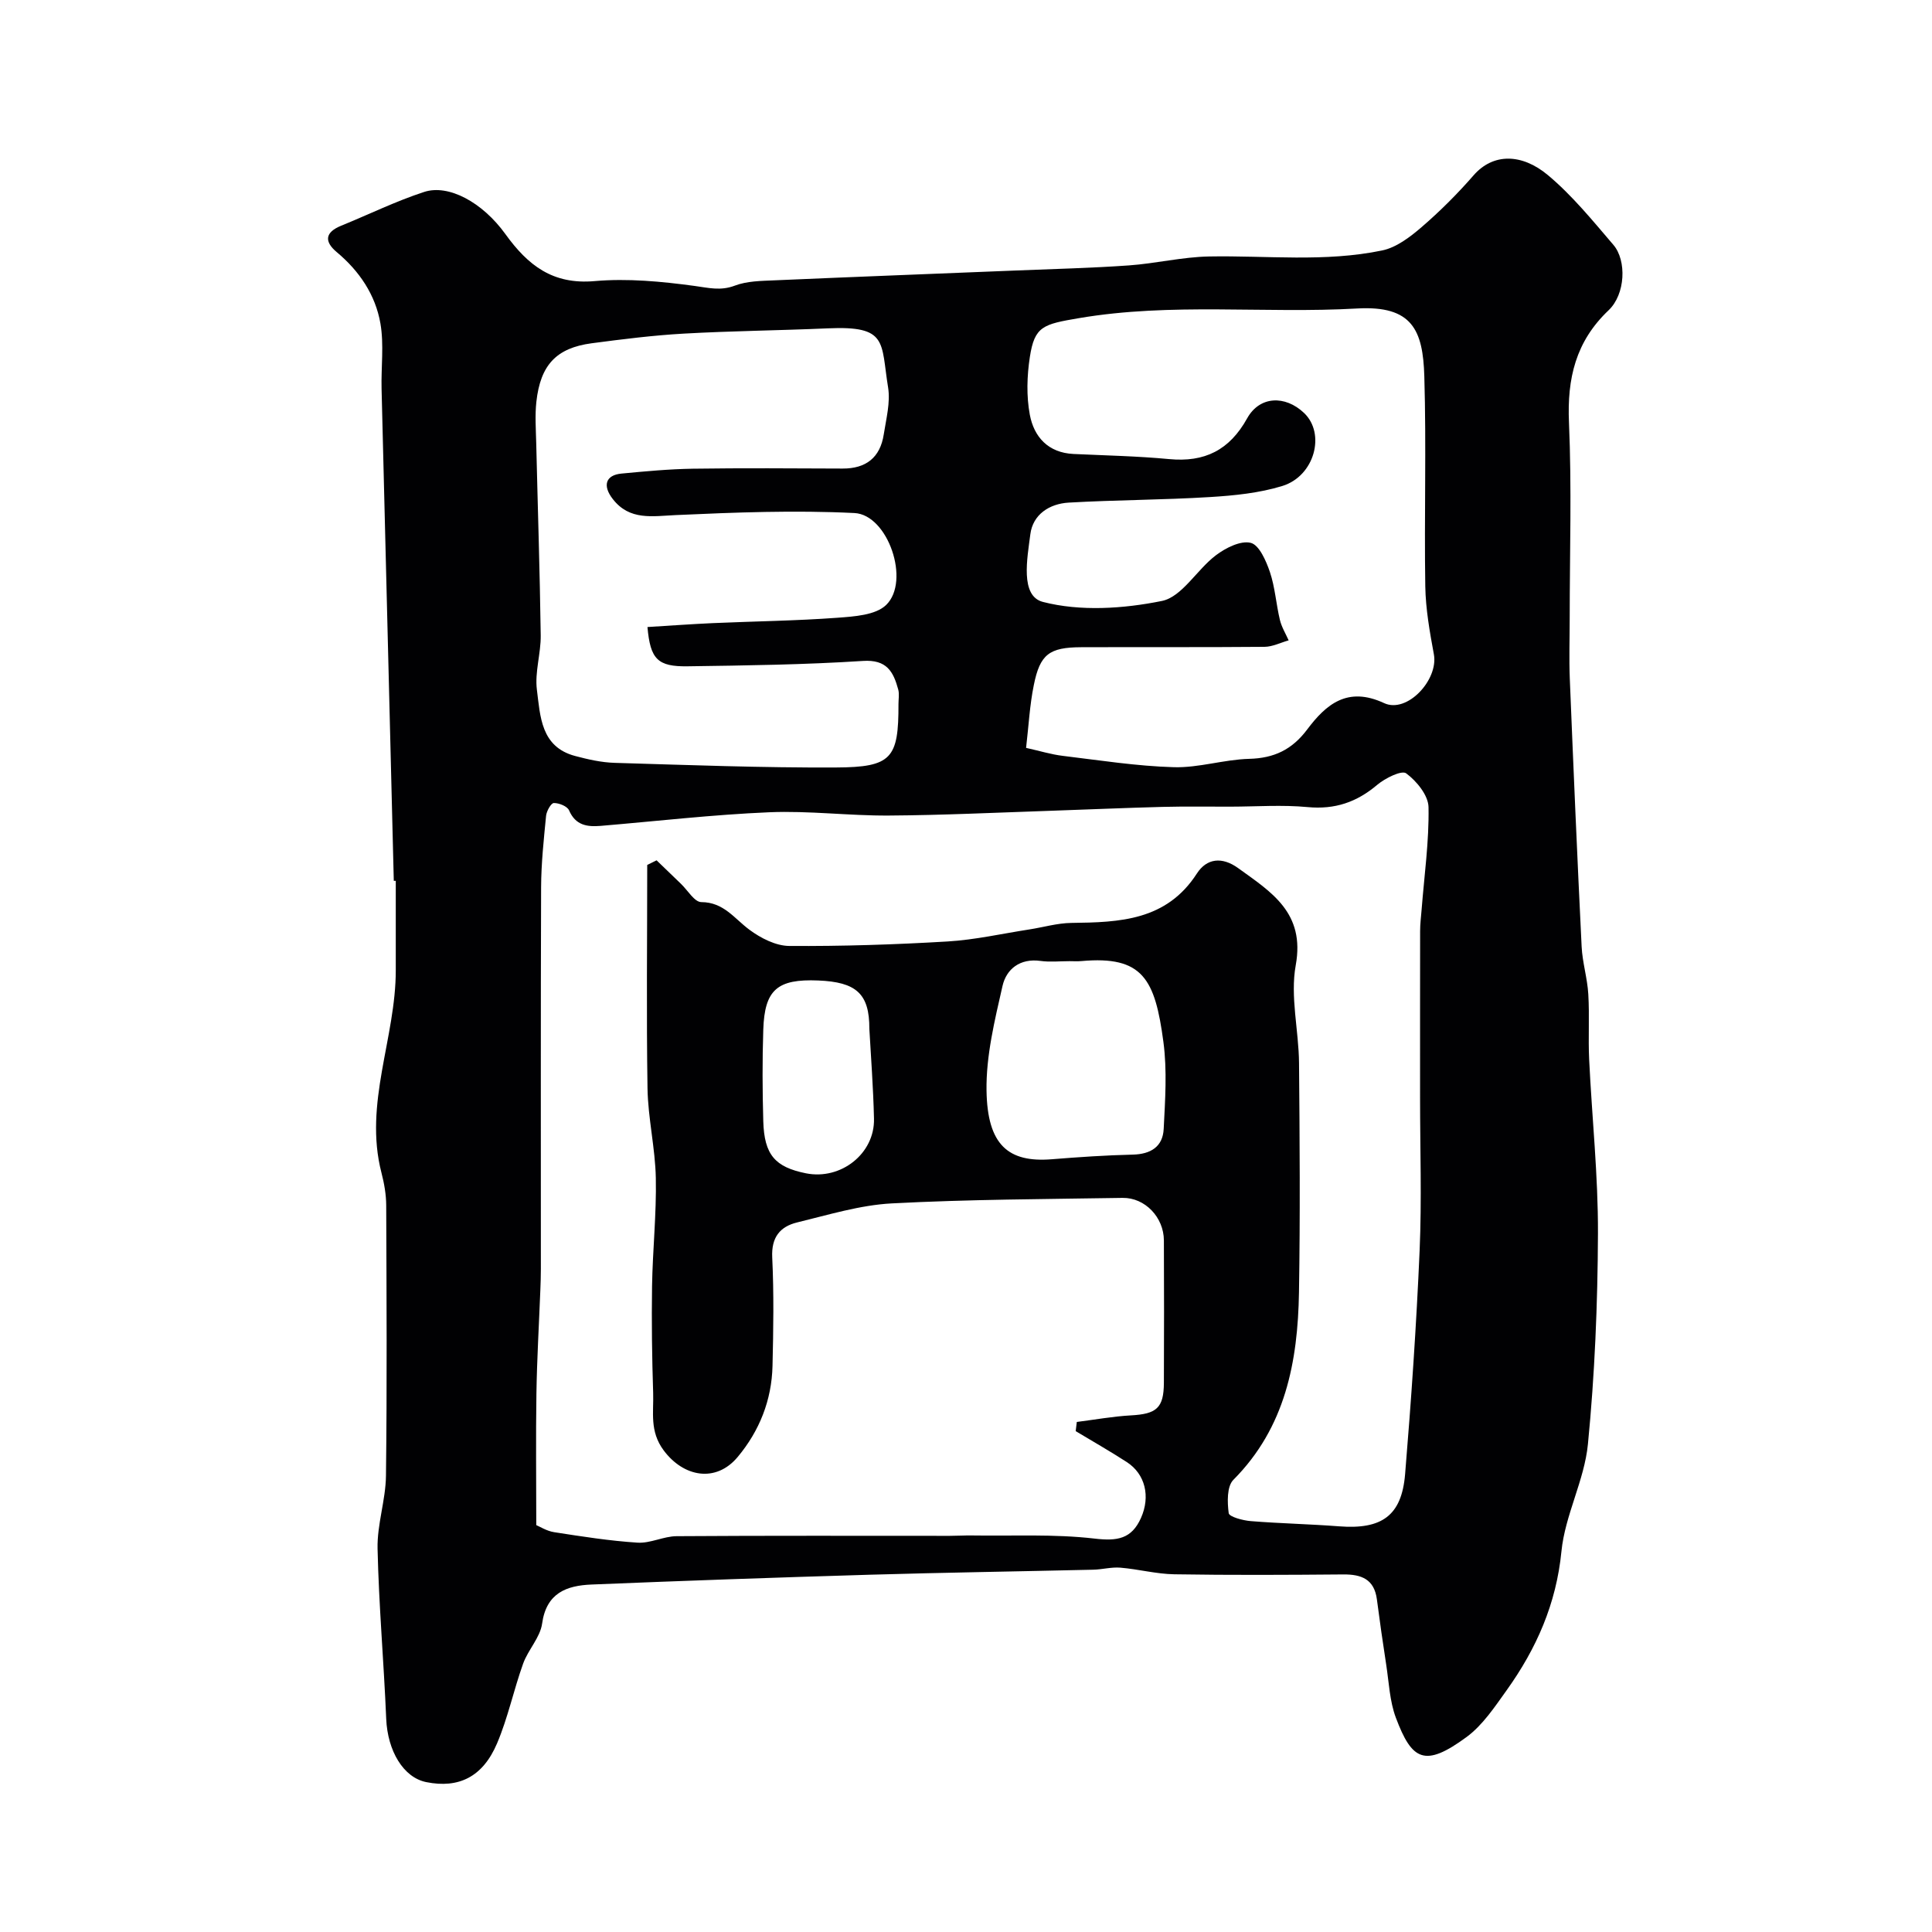 <svg enable-background="new 0 0 400 400" viewBox="0 0 400 400" xmlns="http://www.w3.org/2000/svg"><path d="m81.53 182.37c-.85-33.96-1.7-67.92-2.53-101.88-.11-4.52.52-9.14-.24-13.53-1.03-5.92-4.35-10.84-9.04-14.76-2.64-2.21-2.42-4.11.92-5.47 5.73-2.33 11.31-5.08 17.17-6.99 5.04-1.65 12.06 2.11 16.83 8.73 4.68 6.48 9.79 10.49 18.46 9.73 6.83-.6 13.87.07 20.71 1 2.9.39 5.36 1.06 8.32-.06 2.52-.96 5.45-.98 8.21-1.1 16.7-.73 33.39-1.36 50.09-2.04 7.77-.32 15.54-.5 23.29-1.05 5.55-.39 11.06-1.75 16.6-1.85 11.97-.22 24.01 1.22 35.85-1.25 2.94-.61 5.78-2.78 8.16-4.83 3.83-3.3 7.44-6.91 10.76-10.72 4.03-4.63 9.98-4.56 15.38-.05 5.04 4.21 9.27 9.43 13.57 14.45 2.77 3.24 2.5 10.22-1 13.54-6.82 6.47-8.6 14.12-8.2 23.24.58 13.47.15 26.99.15 40.48 0 4.19-.15 8.38.02 12.56.75 18.49 1.54 36.98 2.45 55.46.16 3.3 1.19 6.55 1.38 9.86.27 4.51-.04 9.05.18 13.56.58 12.02 1.87 24.03 1.82 36.04-.06 14.53-.66 29.12-2.08 43.58-.74 7.5-4.74 14.67-5.48 22.17-1.07 10.87-5.18 20.14-11.33 28.74-2.48 3.46-4.97 7.24-8.31 9.7-8.69 6.39-11.32 4.83-14.64-3.99-1.29-3.43-1.43-7.3-2-10.98-.7-4.5-1.34-9.01-1.93-13.53-.55-4.17-3.18-5.19-6.95-5.16-11.66.1-23.33.16-34.99-.03-3.72-.06-7.42-1.06-11.15-1.37-1.86-.16-3.77.38-5.65.42-15.42.36-30.85.59-46.27 1.04-19.2.57-38.4 1.24-57.59 2.03-5.15.21-9.35 1.73-10.23 8.08-.4 2.88-2.89 5.41-3.93 8.29-1.96 5.46-3.15 11.23-5.41 16.54-2.96 6.95-7.95 9.34-14.64 8-4.75-.95-8.02-6.47-8.3-13.11-.49-11.75-1.53-23.49-1.79-35.24-.11-5.01 1.68-10.04 1.74-15.08.23-18.66.12-37.32.05-55.98-.01-2.27-.42-4.58-.99-6.78-3.69-14.32 2.99-27.88 2.97-41.92-.01-6.16 0-12.33 0-18.49-.14-.01-.27-.01-.41 0zm52.47-3.29c.65-.32 1.3-.64 1.94-.96 1.68 1.62 3.36 3.25 5.05 4.87 1.39 1.33 2.79 3.77 4.2 3.78 4.67.02 6.85 3.42 9.98 5.73 2.33 1.73 5.45 3.33 8.24 3.35 10.93.07 21.88-.28 32.79-.93 5.67-.34 11.28-1.62 16.91-2.49 2.9-.45 5.79-1.31 8.69-1.35 10.01-.12 19.71-.46 26.01-10.24 2.03-3.14 5.19-3.52 8.53-1.11 6.9 4.98 13.9 9.24 11.93 20.1-1.18 6.49.62 13.48.68 20.25.14 15.83.25 31.67-.01 47.49-.24 14.34-2.8 27.97-13.58 38.81-1.36 1.36-1.27 4.63-.97 6.9.1.76 2.93 1.52 4.57 1.65 6.09.49 12.2.61 18.29 1.08 8.81.68 12.94-2.17 13.66-10.78 1.28-15.44 2.34-30.9 3.01-46.37.45-10.48.09-20.99.09-31.49 0-11.54-.01-23.07.01-34.61 0-1.48.19-2.97.31-4.45.55-7.06 1.56-14.14 1.43-21.19-.04-2.45-2.46-5.41-4.63-7.01-.94-.69-4.35 1-5.99 2.38-4.25 3.6-8.77 5.14-14.4 4.61-5.28-.5-10.65-.1-15.99-.09-4.7.01-9.41-.07-14.11.05-7.77.2-15.53.55-23.3.81-11.09.37-22.18.91-33.28.98-8.27.06-16.56-1.03-24.8-.68-11.65.49-23.27 1.84-34.91 2.82-2.8.23-5.19-.11-6.53-3.21-.37-.86-2.08-1.54-3.16-1.52-.57.01-1.5 1.66-1.6 2.64-.48 4.92-1.01 9.85-1.03 14.78-.1 26.33-.04 52.66-.05 78.99 0 1.5-.05 2.99-.11 4.49-.28 7.12-.7 14.25-.81 21.37-.14 8.95-.03 17.9-.03 27.23.71.29 2.15 1.22 3.69 1.46 5.73.89 11.49 1.8 17.27 2.17 2.66.17 5.39-1.32 8.09-1.34 18.85-.13 37.71-.07 56.56-.07 1.5 0 3-.1 4.5-.08 8.51.13 17.09-.33 25.5.65 4.7.55 7.65.07 9.59-4.28 1.98-4.44.9-9.08-2.95-11.57-3.46-2.24-7.04-4.28-10.57-6.4.08-.63.15-1.27.23-1.9 3.73-.47 7.45-1.15 11.2-1.36 5.31-.29 6.8-1.52 6.83-6.73.05-9.83.04-19.66 0-29.5-.02-4.77-3.9-8.87-8.55-8.8-15.93.26-31.88.3-47.79 1.14-6.58.35-13.11 2.37-19.59 3.94-3.54.86-5.36 3.08-5.16 7.23.36 7.48.24 15 .06 22.49-.17 7.07-2.69 13.43-7.21 18.84-4.51 5.4-11.2 4.17-15.32-1.36-2.96-3.98-2.05-7.88-2.18-11.89-.24-7.37-.34-14.75-.23-22.12.12-7.46.93-14.93.78-22.38-.12-6.2-1.62-12.38-1.72-18.57-.24-15.39-.06-30.83-.06-46.25zm78.44-24.24c2.84.63 5.18 1.36 7.59 1.65 7.65.92 15.31 2.13 22.99 2.35 5.17.15 10.38-1.59 15.59-1.73 5.18-.13 8.89-1.9 12.03-6.08 3.91-5.21 8.35-8.98 15.92-5.46 4.76 2.22 11.28-4.82 10.31-10.09-.86-4.65-1.7-9.38-1.78-14.08-.23-14.49.23-29-.2-43.49-.28-9.57-2.51-14.69-13.91-14.04-19.17 1.09-38.44-1.26-57.6 2-7.39 1.26-9.18 1.65-10.16 8.04-.6 3.91-.73 8.08-.01 11.94.86 4.6 3.79 7.89 9.05 8.14 6.6.31 13.22.44 19.79 1.06 7.36.7 12.5-1.85 16.16-8.44 2.58-4.64 7.86-4.83 11.78-1.11 4.51 4.28 2.19 13.07-4.51 15.12-4.78 1.47-9.94 1.98-14.96 2.29-9.74.6-19.52.59-29.26 1.15-3.97.23-7.42 2.44-7.94 6.56-.63 4.95-2.16 12.77 2.6 14 7.74 2 16.65 1.42 24.64-.2 4.17-.85 7.23-6.47 11.17-9.45 2.02-1.53 5.12-3.1 7.22-2.58 1.75.43 3.19 3.74 3.97 6.04 1.07 3.18 1.28 6.63 2.07 9.92.35 1.47 1.19 2.83 1.81 4.23-1.66.47-3.32 1.32-4.99 1.34-12.66.11-25.33.03-37.99.08-6.57.03-8.5 1.45-9.78 7.84-.85 4.14-1.06 8.38-1.6 13zm-78.39-25.02c4.73-.29 9.13-.61 13.53-.81 8.6-.38 17.21-.48 25.79-1.11 3.48-.26 7.92-.53 10.11-2.66 5.05-4.93.38-18.67-6.57-19.02-12.28-.61-24.64-.14-36.95.42-4.9.22-9.6 1.18-13.09-3.32-2.18-2.8-1.46-4.96 1.79-5.27 4.92-.47 9.85-.93 14.78-1.01 10.33-.15 20.66-.07 31-.03 4.86.02 7.79-2.28 8.53-7.06.5-3.23 1.4-6.62.9-9.73-1.53-9.41.03-12.8-12.48-12.24-9.93.44-19.88.53-29.8 1.09-6.38.36-12.75 1.16-19.09 2-7.3.97-10.61 4.48-11.45 12.11-.31 2.82-.1 5.7-.03 8.56.31 13.27.75 26.53.93 39.8.05 3.76-1.26 7.62-.79 11.28.7 5.47.81 11.82 7.92 13.7 2.67.71 5.44 1.34 8.18 1.42 15.26.45 30.53 1.03 45.8.96 11.58-.05 12.99-1.89 12.96-13.15 0-1 .2-2.06-.05-2.99-1-3.67-2.35-6.25-7.31-5.92-12.07.78-24.19.94-36.29 1.11-6.22.09-7.73-1.46-8.32-8.13zm87.36 69.18c-2 0-4.02.22-5.98-.05-4.24-.59-7.07 1.67-7.87 5.18-1.62 7.12-3.42 14.45-3.31 21.66.17 11.24 4.47 14.95 13.52 14.22 5.58-.45 11.18-.83 16.77-.96 3.72-.09 6.21-1.65 6.39-5.32.3-5.99.73-12.1-.06-18.01-1.73-13.01-4.26-17.88-16.96-16.74-.83.08-1.67.02-2.5.02zm-41.42 14.01c.03-7.31-2.75-9.69-10.58-10.01-8.46-.35-11.11 1.89-11.38 10.17-.21 6.32-.18 12.66 0 18.98.2 6.94 2.43 9.48 8.83 10.77 7.23 1.45 14.26-4.07 14.09-11.3-.15-6.52-.65-13.04-.96-18.61z" fill="#010103"/></svg>